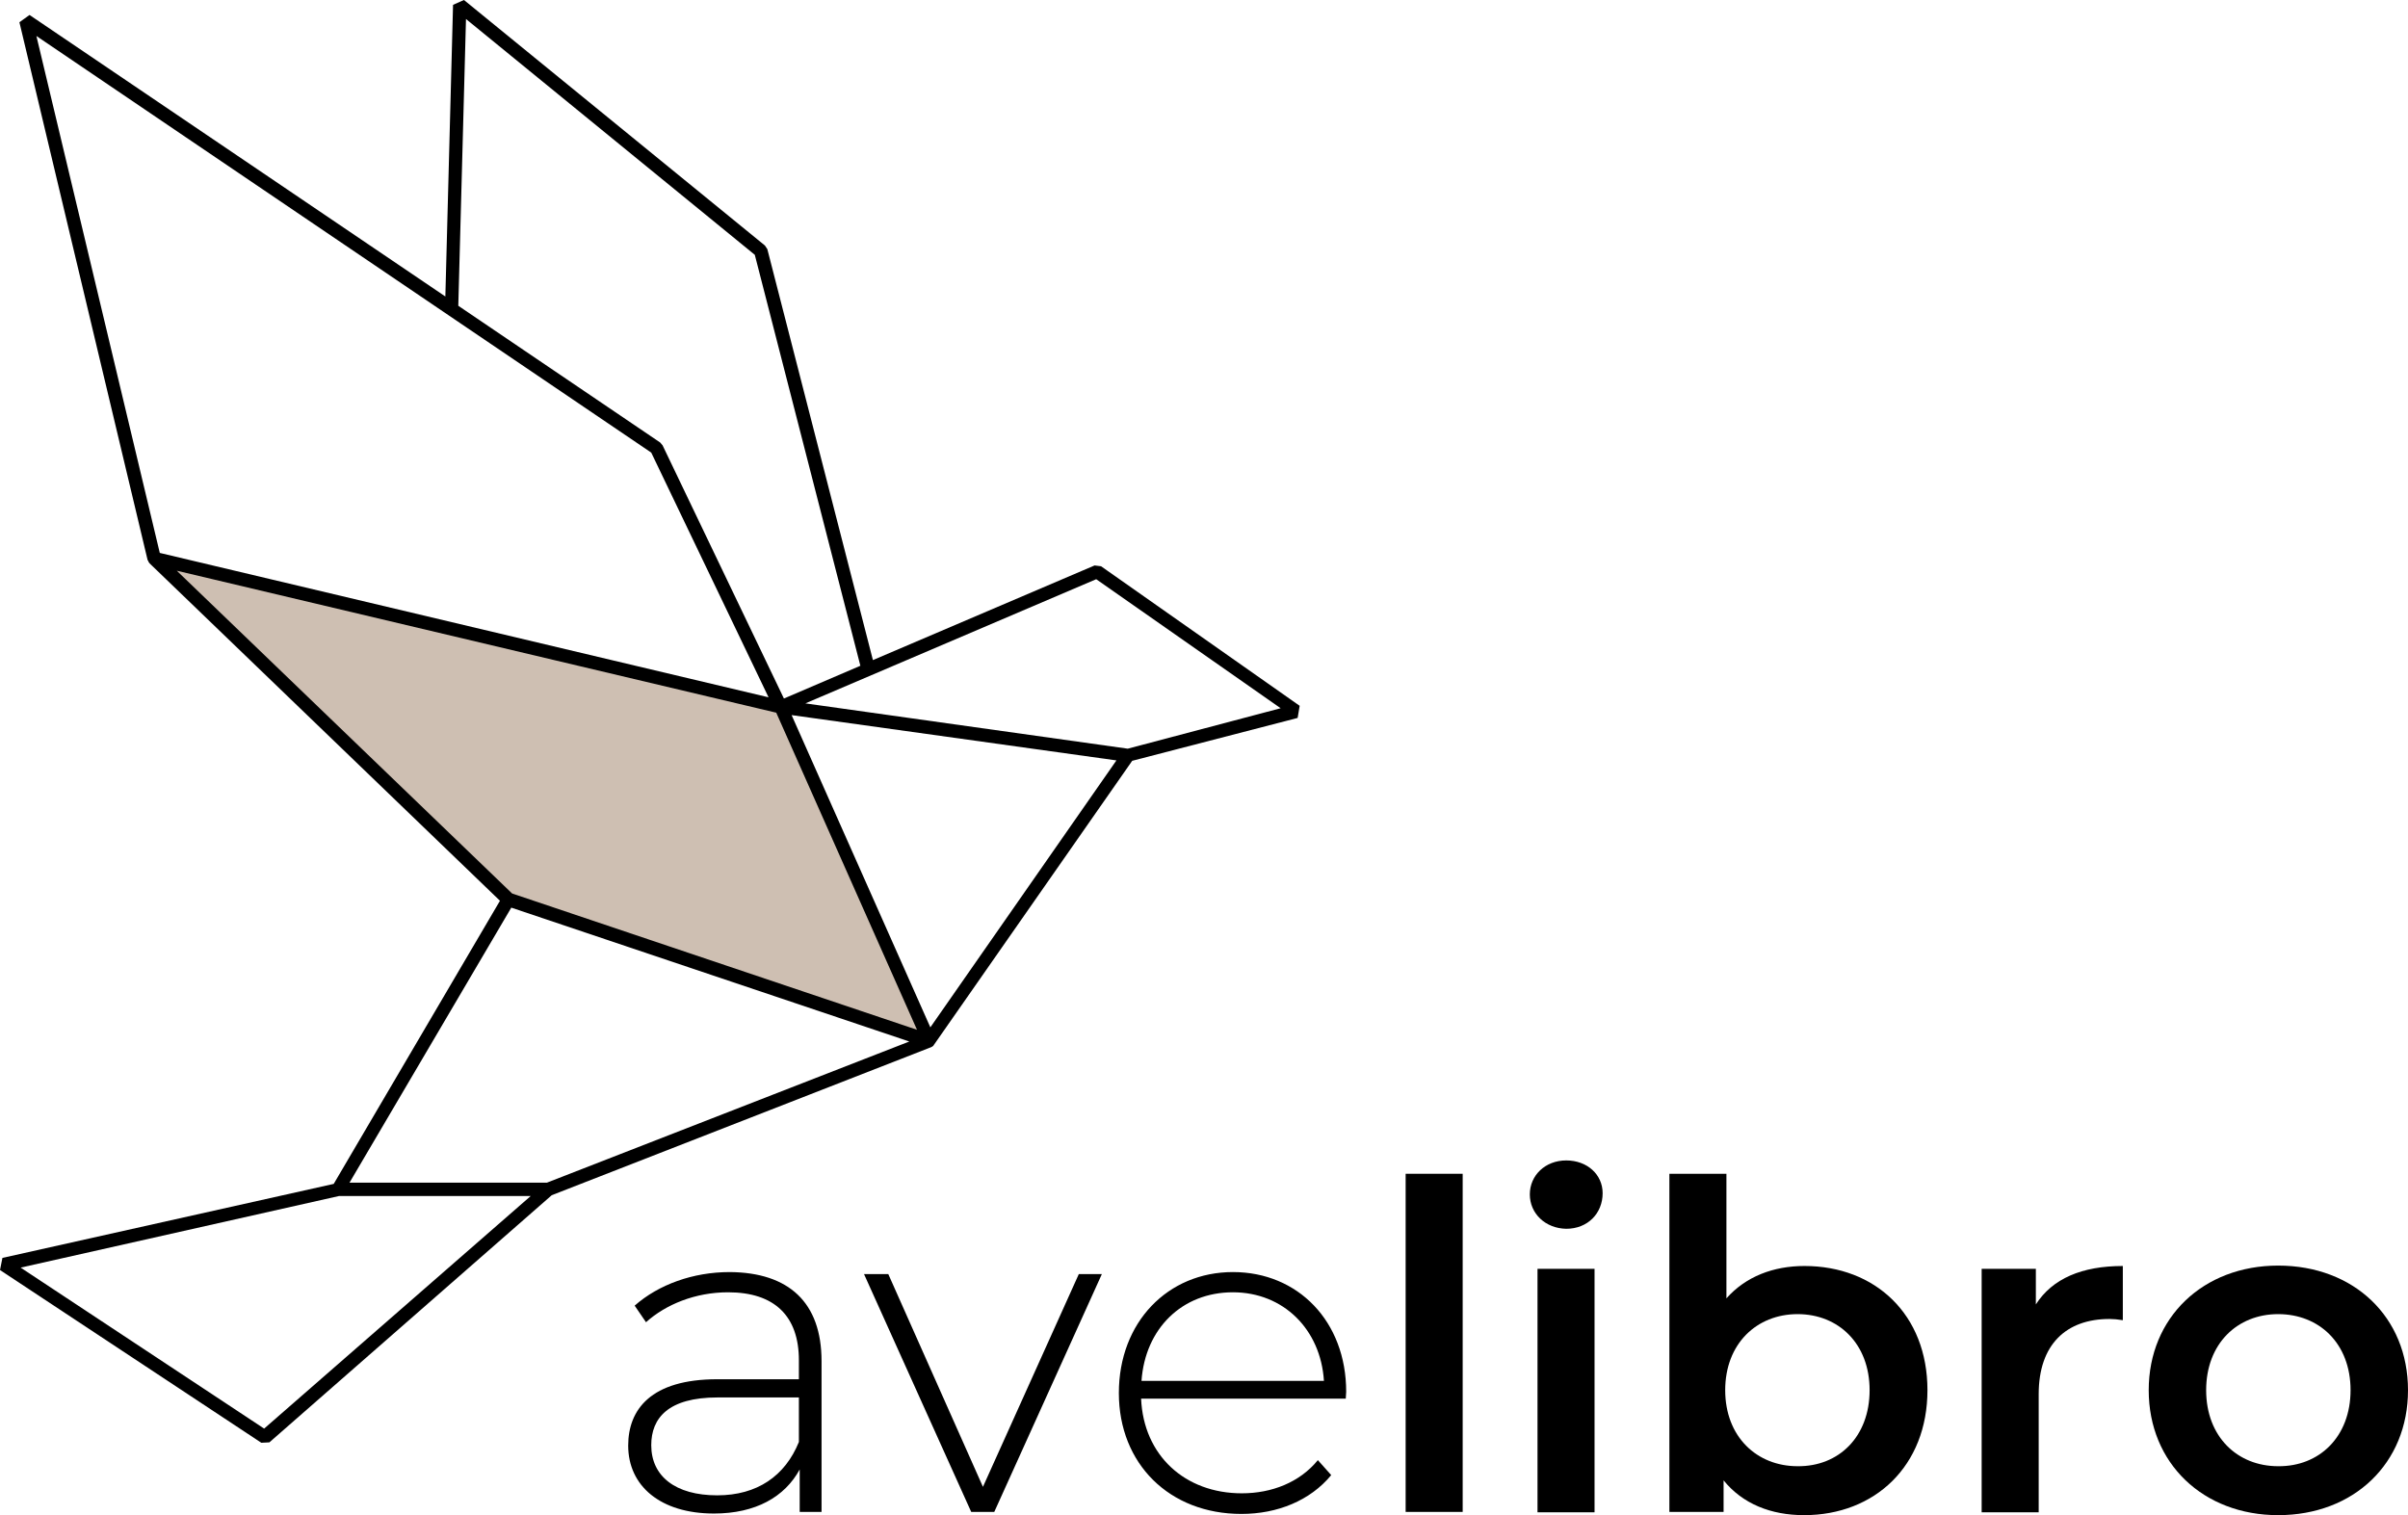 <?xml version="1.0" encoding="utf-8"?>
<!-- Generator: Adobe Illustrator 24.2.1, SVG Export Plug-In . SVG Version: 6.00 Build 0)  -->
<svg version="1.1" xmlns="http://www.w3.org/2000/svg" xmlns:xlink="http://www.w3.org/1999/xlink" x="0px" y="0px"
	 viewBox="0 0 595.3 374.6" style="enable-background:new 0 0 595.3 374.6;" xml:space="preserve">
<style type="text/css">
	.st0{fill:#CEBFB2;}
</style>
<g id="Ebene_4">
</g>
<g id="Ebene_2">
	<g>
		<polygon class="st0" points="125.7,222.4 229.6,257.4 193,174.7 38.1,138.1 		"/>
		<path d="M272.2,140l-1.6-0.2l-54.8,23.4L189.7,61.6l-0.6-0.9L114.7,0L112,1.2l-1.9,72.1L7.3,3.7L4.8,5.5l31.7,133l0.1,0.1
			c0.1,0.3,0.2,0.5,0.4,0.7l86.6,83.4l-41.1,70L0.6,311L0,314l64.6,42.7l2-0.1l69.8-61.1l93.8-36.6l0,0c0.2-0.1,0.4-0.2,0.6-0.4
			c0,0,0-0.1,0-0.1l0.1-0.1l49-70.2l40.9-10.6l0.5-3L272.2,140z M115.2,4.7L186.6,63l26.1,101.6l-18.9,8.1l-30-62.6l-0.6-0.7
			l-49.9-33.8L115.2,4.7z M9,8.9l152,103l29,60.5L39.5,136.7L9,8.9z M65.3,353.2L5.1,313.4l78.7-17.7h47.4L65.3,353.2z M135.2,292.4
			H86.4l40-68l98.4,33.1L135.2,292.4z M126.6,220.9l-82.9-79.8l148.2,35.1l34.8,78.4L126.6,220.9z M230,254l-34.3-77.2L276,188
			L230,254z M278.8,185.1l-79.7-11.2l71.9-30.7l45.6,31.9L278.8,185.1z"/>
		<g>
			<path d="M203.1,336.5v37.3h-5.4v-10.5c-3.7,6.8-10.9,10.9-21.2,10.9c-13.2,0-21.2-6.8-21.2-16.8c0-8.9,5.6-16.4,22-16.4h20.2
				v-4.7c0-10.9-6-16.8-17.5-16.8c-8.1,0-15.4,3-20.3,7.4l-2.8-4.1c5.9-5.2,14.4-8.3,23.5-8.3C195,314.6,203.1,322,203.1,336.5z
				 M197.5,356.5v-11h-20.1c-12.2,0-16.4,5.1-16.4,11.8c0,7.7,6,12.4,16.3,12.4C187.2,369.7,194.1,364.9,197.5,356.5z"/>
			<path d="M272.4,315l-26.6,58.8h-5.7L213.6,315h6l23.4,52.6l23.7-52.6H272.4z"/>
			<path d="M332.7,345.8h-50.6c0.6,14,10.8,23.4,24.9,23.4c7.4,0,14.3-2.7,18.8-8.2l3.3,3.7c-5.2,6.3-13.3,9.6-22.2,9.6
				c-17.8,0-30.3-12.4-30.3-29.9s12.1-29.9,28.2-29.9s28,12.2,28,29.6C332.8,344.6,332.7,345.2,332.7,345.8z M282.2,341.4h45.1
				c-0.8-12.7-10-21.9-22.5-21.9C292.2,319.5,283.1,328.5,282.2,341.4z"/>
			<path d="M347.5,290.2h14.1v83.6h-14.1V290.2z"/>
			<path d="M378.2,295.3c0-4.7,3.8-8.4,9-8.4c5.2,0,9,3.5,9,8.1c0,5-3.7,8.8-9,8.8C382,303.7,378.2,300,378.2,295.3z M380.1,313.7
				h14.1v60.2h-14.1V313.7z"/>
			<path d="M476.5,343.7c0,18.7-13,30.9-30.5,30.9c-8.2,0-15.2-2.8-19.9-8.6v7.8h-13.4v-83.6h14.1V321c4.8-5.4,11.6-8,19.3-8
				C463.6,313,476.5,325,476.5,343.7z M462.2,343.7c0-11.5-7.7-18.8-17.8-18.8c-10.1,0-17.9,7.3-17.9,18.8
				c0,11.5,7.8,18.8,17.9,18.8C454.6,362.6,462.2,355.2,462.2,343.7z"/>
			<path d="M524.8,313v13.4c-1.2-0.2-2.3-0.3-3.3-0.3c-10.7,0-17.5,6.3-17.5,18.6v29.2h-14.1v-60.2h13.4v8.8
				C507.4,316.1,514.7,313,524.8,313z"/>
			<path d="M531.2,343.7c0-18,13.5-30.8,32-30.8c18.7,0,32.1,12.7,32.1,30.8s-13.4,30.9-32.1,30.9
				C544.7,374.6,531.2,361.8,531.2,343.7z M581.1,343.7c0-11.5-7.7-18.8-17.9-18.8c-10.1,0-17.8,7.3-17.8,18.8
				c0,11.5,7.7,18.8,17.8,18.8C573.4,362.6,581.1,355.2,581.1,343.7z"/>
		</g>
	</g>
</g>
<g id="Ebene_3">
</g>
</svg>
